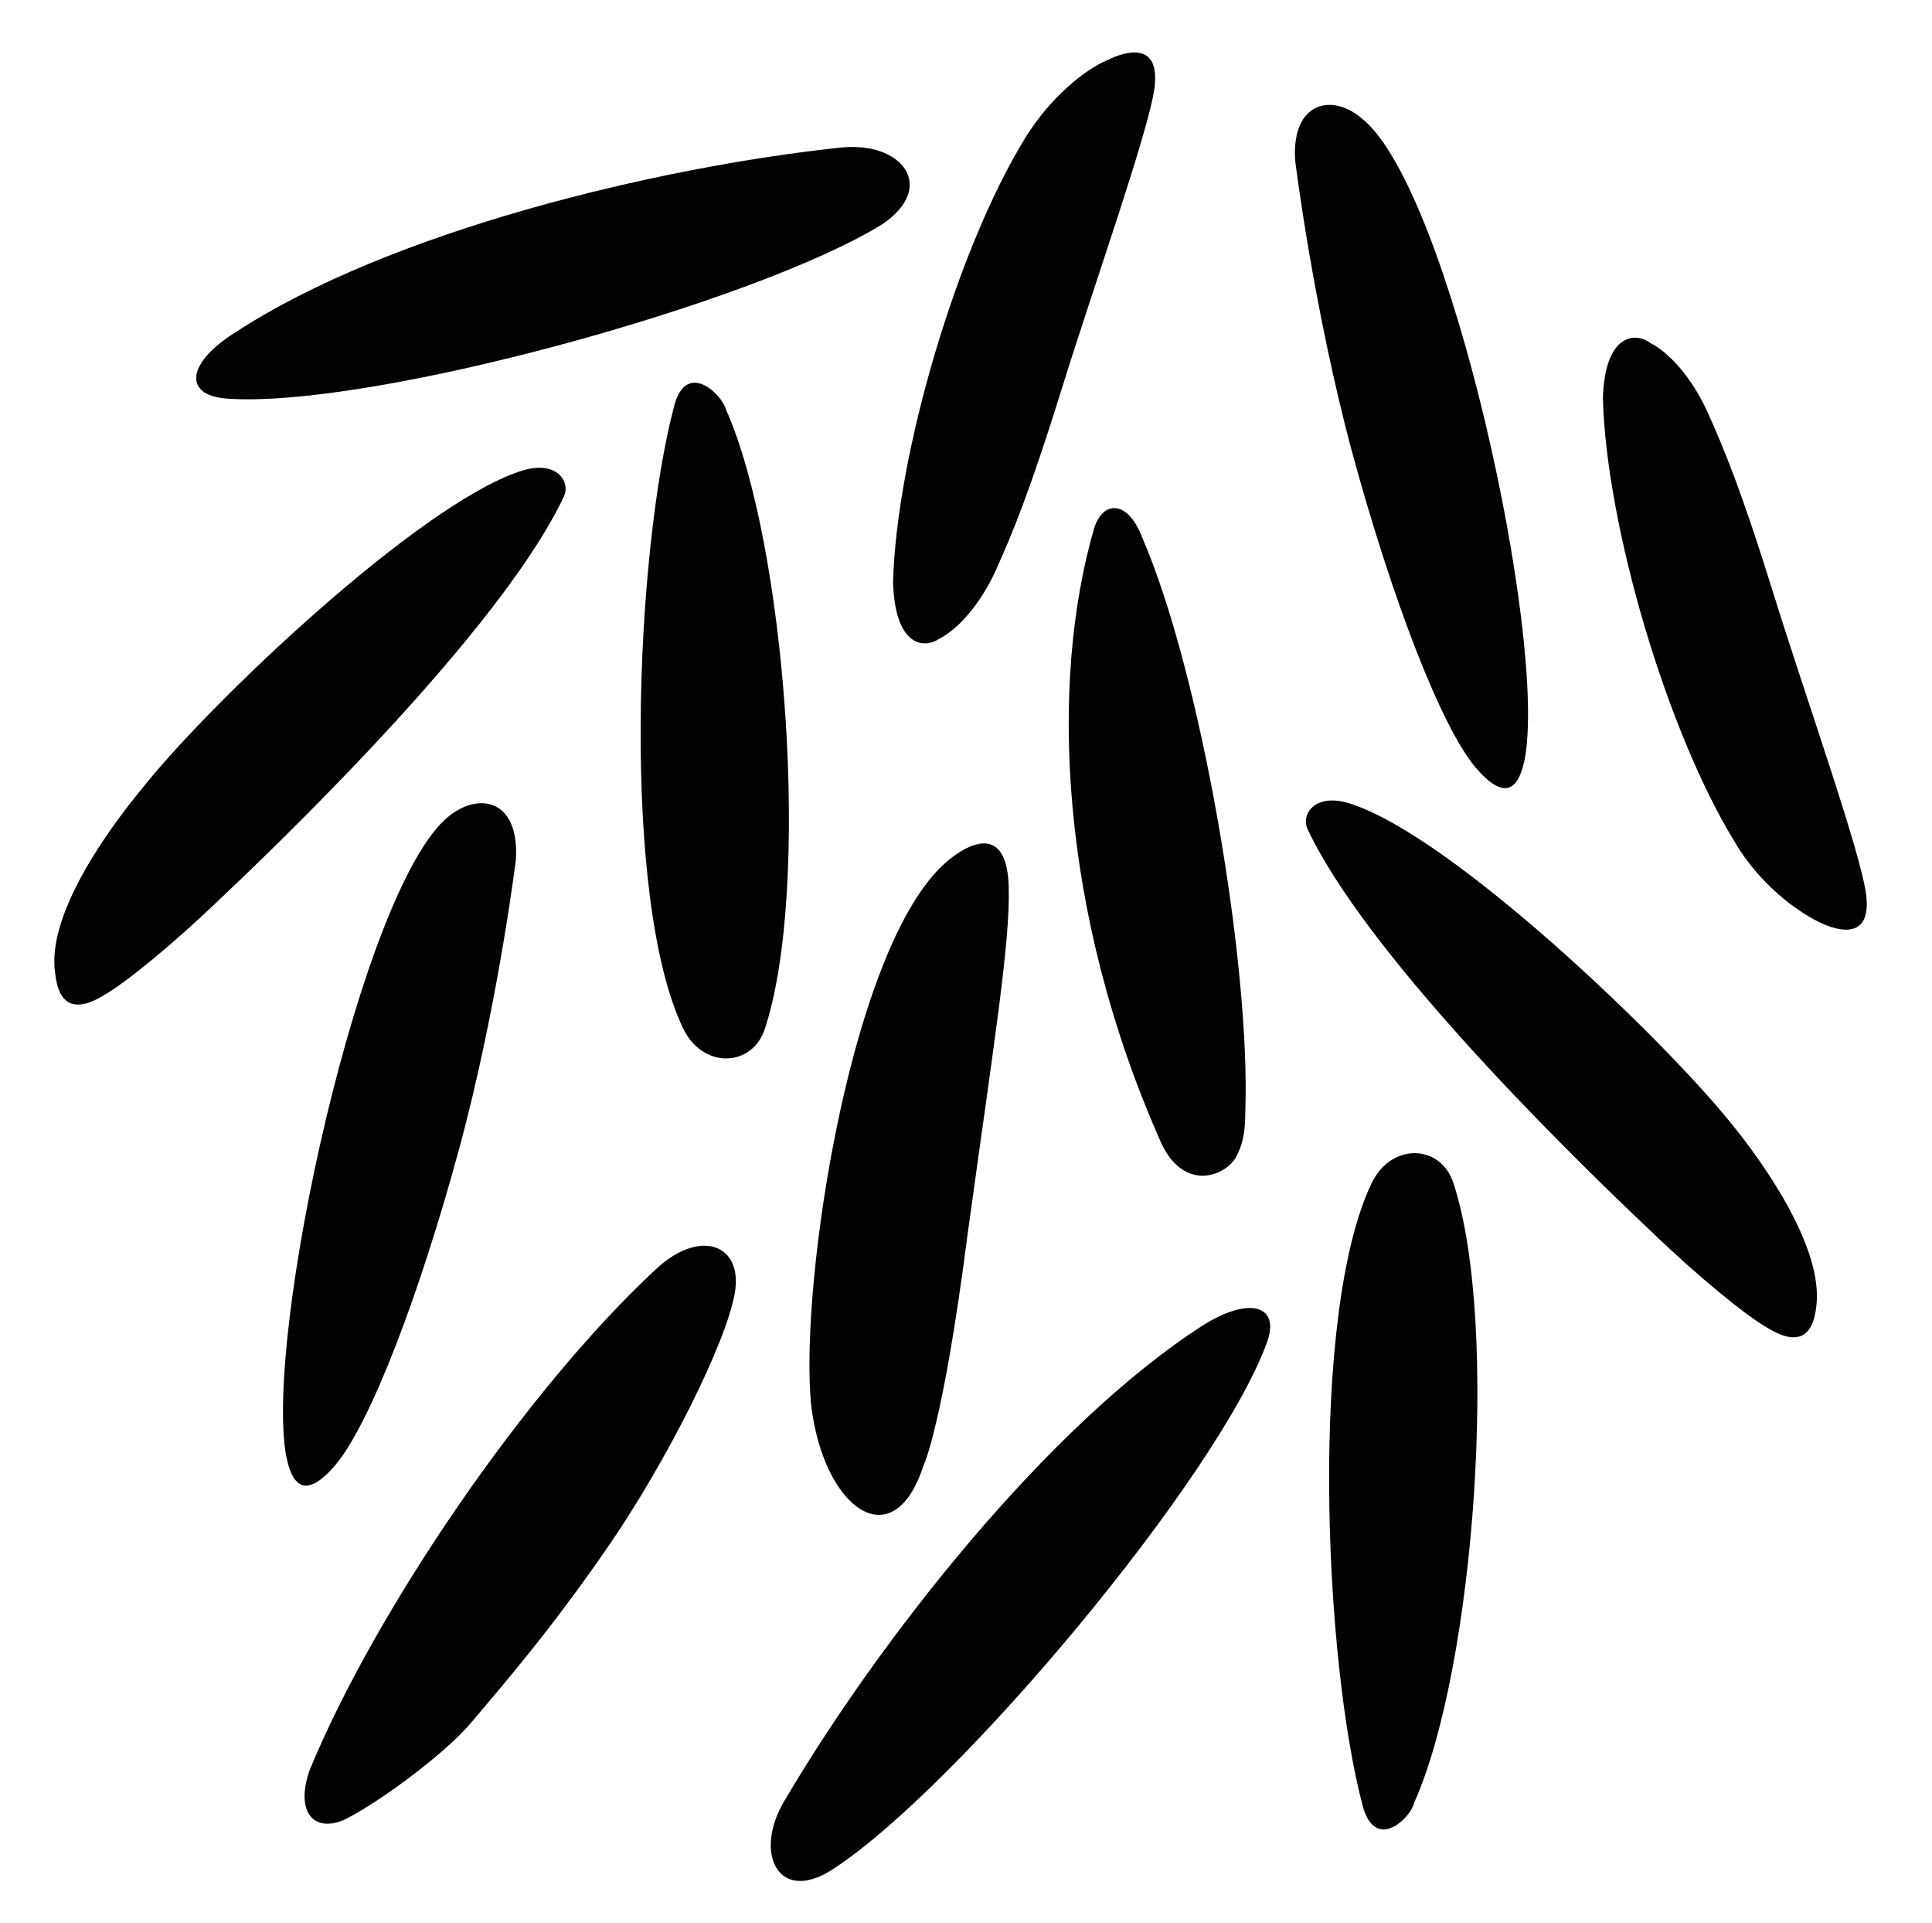 <svg xmlns="http://www.w3.org/2000/svg" xmlns:xlink="http://www.w3.org/1999/xlink" id="Layer_1" x="0px" y="0px" width="108.6px" height="108.1px" viewBox="0 0 108.6 108.1" style="enable-background:new 0 0 108.6 108.1;" xml:space="preserve"> <style type="text/css"> .st0{fill-rule:evenodd;clip-rule:evenodd;fill:#020203;} </style> <g> <path class="st0" d="M51.9,82.4c0,0,1.1-2.2,2.5-13.1c1.5-10.9,2.4-16.4,2.3-19.5c-0.1-3.2-1.9-2.6-3.2-1.6 c-5.6,4.2-8.6,24-7.9,30.8C46.3,84.8,50.2,87.6,51.9,82.4z"></path> <path class="st0" d="M17.4,99.5c3.7-9,12.2-21.4,19.4-28.1c2.5-2.4,5-1.5,4.5,1.3s-3.8,9.4-7.1,14.2c-3.3,4.8-6.1,8-7.7,9.9 c-1.6,1.9-5.5,4.7-7.2,5.5C17.6,103,16.6,101.8,17.4,99.5z"></path> <path class="st0" d="M44.1,101.2c5.3-9,14.8-21.1,23.5-26.7c2.7-1.7,4.4-1.1,3.6,1c-2.8,7.6-17.3,24.9-24.3,29.5 C43.8,107.1,42.3,104.2,44.1,101.2z"></path> <path class="st0" d="M50.2,32.7c0.2-7.2,3.6-18.7,7.4-24.9C59,5.5,61,3.9,62.2,3.4c1.2-0.6,3-1,2.7,1.5c-0.3,2.4-3.4,11.1-5.2,16.9 C57.9,27.6,56.9,30,56,32c-0.9,2-2.2,3.4-3.2,3.9C51.9,36.5,50.3,36.3,50.2,32.7z"></path> <path class="st0" d="M64.2,30.2c3.3,7.6,6.1,24,5.8,32.3c0,1.3-0.2,1.9-0.5,2.5c-0.6,1.1-2.9,2-4.2-0.7c-5.8-13-6.3-26-3.8-34.6 C62,28.1,63.4,28.1,64.2,30.2z"></path> <path class="st0" d="M8,44.3c3.8-4.8,15.5-15.9,21.2-17.8c2-0.7,2.9,0.5,2.5,1.4c-3.2,6.8-13.8,17.4-19.2,22.5 c-2.8,2.7-5.4,4.8-6.6,5.5c-1.6,1-2.6,0.7-2.8-1.2C2.6,51.4,6.1,46.6,8,44.3z"></path> <path class="st0" d="M40.8,23c3.4,7.6,4.8,26.9,2.2,34.8c-0.7,2.2-3.5,2.3-4.6,0c-3.5-7.3-2.7-26.7-0.5-35 C38.6,20.2,40.6,22.2,40.8,23z"></path> <path class="st0" d="M29,48.3c0,0-1,8.2-3.2,16.3c-2.2,8.1-5,15.5-7,17.8c-2,2.3-2.5,0.4-2.7-0.5c-1.3-6.7,4.2-32,9.1-36 C26.9,44.5,29.2,44.9,29,48.3z"></path> <path class="st0" d="M72.8,9c0,0,1,8.2,3.2,16.4c2.2,8.1,5,15.5,7,17.8c2,2.3,2.5,0.4,2.7-0.5c1.3-6.7-4.2-32-9.1-36 C74.9,5.2,72.6,5.7,72.8,9z"></path> <path class="st0" d="M97.2,63C93.3,58.2,81.7,47.1,76,45.2c-2-0.7-2.9,0.5-2.5,1.4c3.2,6.8,13.8,17.4,19.2,22.5 c2.8,2.7,5.4,4.8,6.6,5.5c1.6,1,2.6,0.7,2.8-1.2C102.5,70.1,99.1,65.3,97.2,63z"></path> <path class="st0" d="M79.5,101.3c3.4-7.6,4.8-26.9,2.2-34.8c-0.7-2.2-3.5-2.3-4.6,0c-3.5,7.3-2.7,26.7-0.5,35 C77.3,104.1,79.3,102.2,79.5,101.3z"></path> <path class="st0" d="M90.1,22.4c0.2,7.2,3.6,18.7,7.4,24.9c1.4,2.4,3.5,3.9,4.7,4.5c1.2,0.6,3,1,2.7-1.5 c-0.3-2.4-3.4-11.1-5.2-16.9s-2.8-8.2-3.7-10.2c-0.9-2-2.2-3.4-3.2-3.9C91.9,18.6,90.2,18.8,90.1,22.4z"></path> <path class="st0" d="M47.2,8.3c-10.3,1.1-25.3,4.7-34,10.4c-2.7,1.7-2.9,3.5-0.5,3.7c8.1,0.6,29.8-5.4,36.9-9.8 C52.7,10.5,50.7,7.9,47.2,8.3z"></path> </g> </svg>